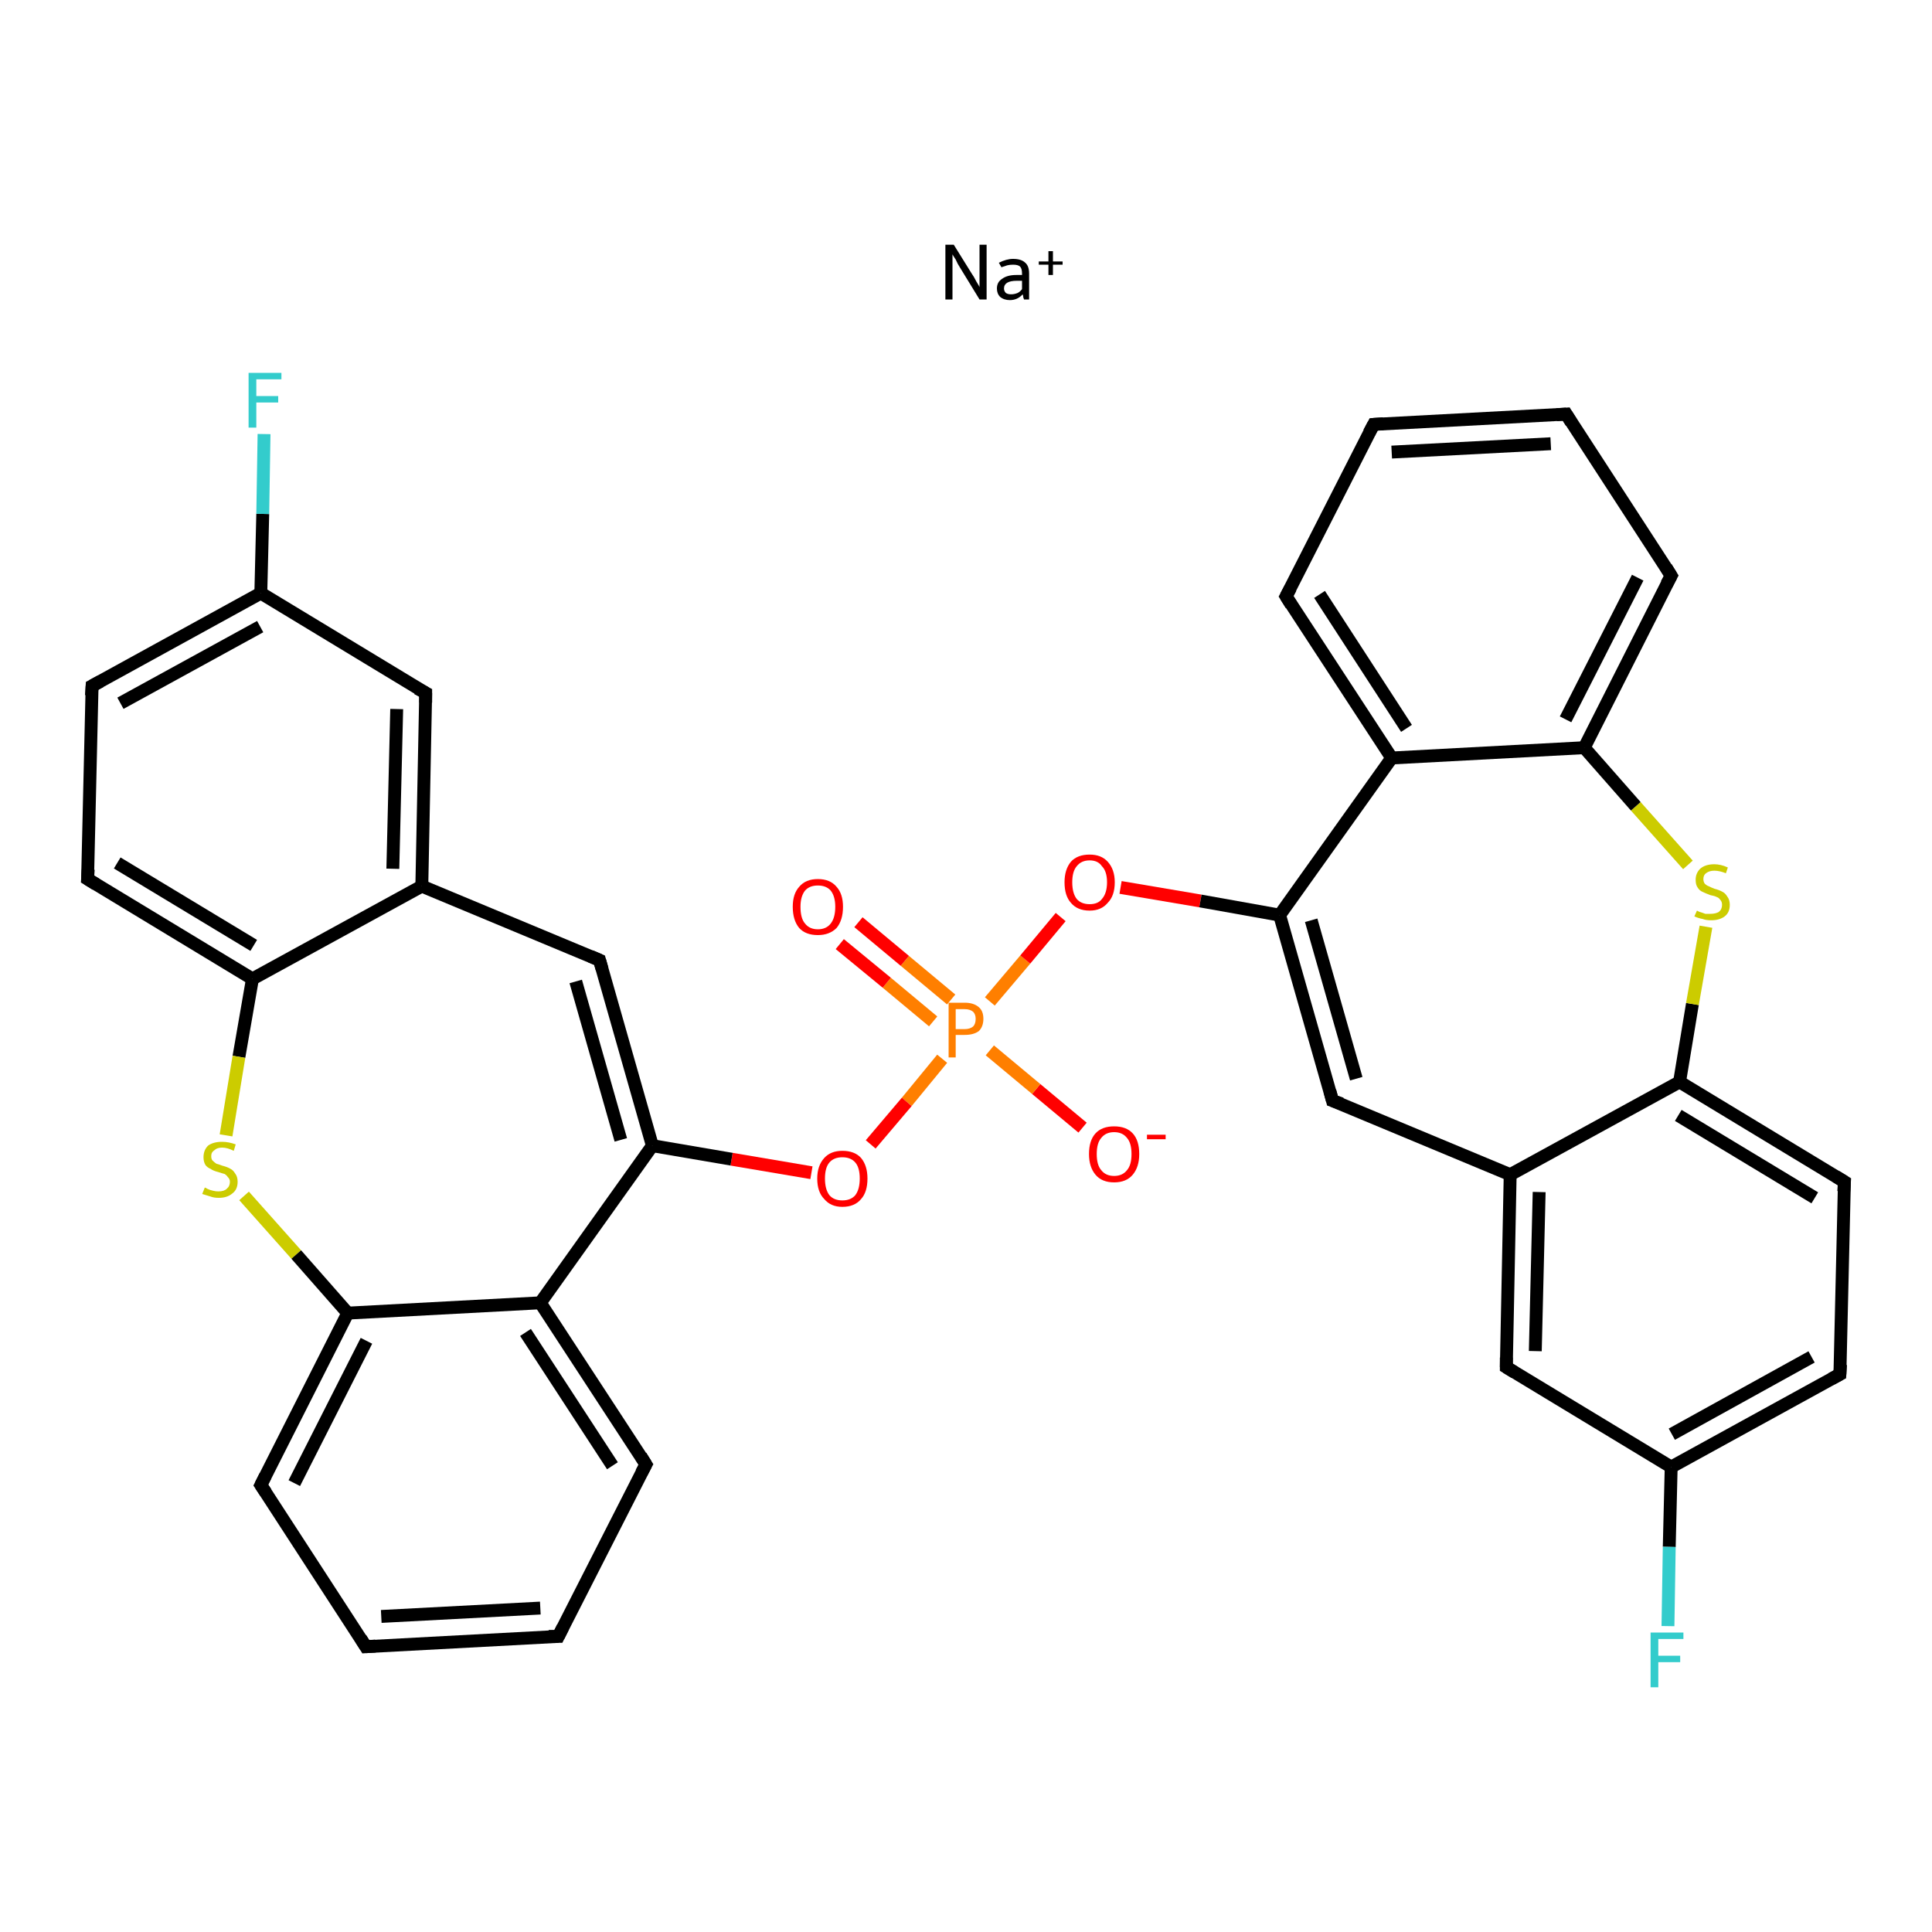 <?xml version='1.0' encoding='iso-8859-1'?>
<svg version='1.1' baseProfile='full'
              xmlns='http://www.w3.org/2000/svg'
                      xmlns:rdkit='http://www.rdkit.org/xml'
                      xmlns:xlink='http://www.w3.org/1999/xlink'
                  xml:space='preserve'
width='300px' height='300px' viewBox='0 0 300 300'>
<!-- END OF HEADER -->
<rect style='opacity:1.0;fill:#FFFFFF;stroke:none' width='300.0' height='300.0' x='0.0' y='0.0'> </rect>
<path class='bond-0 atom-1 atom-2' d='M 168.1,175.1 L 160.9,169.1' style='fill:none;fill-rule:evenodd;stroke:#FF0000;stroke-width:2.0px;stroke-linecap:butt;stroke-linejoin:miter;stroke-opacity:1' />
<path class='bond-0 atom-1 atom-2' d='M 160.9,169.1 L 153.7,163.1' style='fill:none;fill-rule:evenodd;stroke:#FF7F00;stroke-width:2.0px;stroke-linecap:butt;stroke-linejoin:miter;stroke-opacity:1' />
<path class='bond-1 atom-2 atom-3' d='M 147.7,155.2 L 140.5,149.2' style='fill:none;fill-rule:evenodd;stroke:#FF7F00;stroke-width:2.0px;stroke-linecap:butt;stroke-linejoin:miter;stroke-opacity:1' />
<path class='bond-1 atom-2 atom-3' d='M 140.5,149.2 L 133.3,143.2' style='fill:none;fill-rule:evenodd;stroke:#FF0000;stroke-width:2.0px;stroke-linecap:butt;stroke-linejoin:miter;stroke-opacity:1' />
<path class='bond-1 atom-2 atom-3' d='M 144.9,158.6 L 137.7,152.6' style='fill:none;fill-rule:evenodd;stroke:#FF7F00;stroke-width:2.0px;stroke-linecap:butt;stroke-linejoin:miter;stroke-opacity:1' />
<path class='bond-1 atom-2 atom-3' d='M 137.7,152.6 L 130.4,146.6' style='fill:none;fill-rule:evenodd;stroke:#FF0000;stroke-width:2.0px;stroke-linecap:butt;stroke-linejoin:miter;stroke-opacity:1' />
<path class='bond-2 atom-2 atom-4' d='M 146.3,164.4 L 140.8,171.1' style='fill:none;fill-rule:evenodd;stroke:#FF7F00;stroke-width:2.0px;stroke-linecap:butt;stroke-linejoin:miter;stroke-opacity:1' />
<path class='bond-2 atom-2 atom-4' d='M 140.8,171.1 L 135.2,177.7' style='fill:none;fill-rule:evenodd;stroke:#FF0000;stroke-width:2.0px;stroke-linecap:butt;stroke-linejoin:miter;stroke-opacity:1' />
<path class='bond-3 atom-4 atom-5' d='M 126.0,182.1 L 113.6,180.0' style='fill:none;fill-rule:evenodd;stroke:#FF0000;stroke-width:2.0px;stroke-linecap:butt;stroke-linejoin:miter;stroke-opacity:1' />
<path class='bond-3 atom-4 atom-5' d='M 113.6,180.0 L 101.3,177.9' style='fill:none;fill-rule:evenodd;stroke:#000000;stroke-width:2.0px;stroke-linecap:butt;stroke-linejoin:miter;stroke-opacity:1' />
<path class='bond-4 atom-5 atom-6' d='M 101.3,177.9 L 93.1,149.1' style='fill:none;fill-rule:evenodd;stroke:#000000;stroke-width:2.0px;stroke-linecap:butt;stroke-linejoin:miter;stroke-opacity:1' />
<path class='bond-4 atom-5 atom-6' d='M 96.4,177.0 L 89.4,152.4' style='fill:none;fill-rule:evenodd;stroke:#000000;stroke-width:2.0px;stroke-linecap:butt;stroke-linejoin:miter;stroke-opacity:1' />
<path class='bond-5 atom-6 atom-7' d='M 93.1,149.1 L 65.5,137.6' style='fill:none;fill-rule:evenodd;stroke:#000000;stroke-width:2.0px;stroke-linecap:butt;stroke-linejoin:miter;stroke-opacity:1' />
<path class='bond-6 atom-7 atom-8' d='M 65.5,137.6 L 66.1,107.6' style='fill:none;fill-rule:evenodd;stroke:#000000;stroke-width:2.0px;stroke-linecap:butt;stroke-linejoin:miter;stroke-opacity:1' />
<path class='bond-6 atom-7 atom-8' d='M 61.0,134.9 L 61.6,110.1' style='fill:none;fill-rule:evenodd;stroke:#000000;stroke-width:2.0px;stroke-linecap:butt;stroke-linejoin:miter;stroke-opacity:1' />
<path class='bond-7 atom-8 atom-9' d='M 66.1,107.6 L 40.5,92.1' style='fill:none;fill-rule:evenodd;stroke:#000000;stroke-width:2.0px;stroke-linecap:butt;stroke-linejoin:miter;stroke-opacity:1' />
<path class='bond-8 atom-9 atom-10' d='M 40.5,92.1 L 40.8,79.8' style='fill:none;fill-rule:evenodd;stroke:#000000;stroke-width:2.0px;stroke-linecap:butt;stroke-linejoin:miter;stroke-opacity:1' />
<path class='bond-8 atom-9 atom-10' d='M 40.8,79.8 L 41.0,67.4' style='fill:none;fill-rule:evenodd;stroke:#33CCCC;stroke-width:2.0px;stroke-linecap:butt;stroke-linejoin:miter;stroke-opacity:1' />
<path class='bond-9 atom-9 atom-11' d='M 40.5,92.1 L 14.3,106.5' style='fill:none;fill-rule:evenodd;stroke:#000000;stroke-width:2.0px;stroke-linecap:butt;stroke-linejoin:miter;stroke-opacity:1' />
<path class='bond-9 atom-9 atom-11' d='M 40.4,97.3 L 18.7,109.2' style='fill:none;fill-rule:evenodd;stroke:#000000;stroke-width:2.0px;stroke-linecap:butt;stroke-linejoin:miter;stroke-opacity:1' />
<path class='bond-10 atom-11 atom-12' d='M 14.3,106.5 L 13.6,136.5' style='fill:none;fill-rule:evenodd;stroke:#000000;stroke-width:2.0px;stroke-linecap:butt;stroke-linejoin:miter;stroke-opacity:1' />
<path class='bond-11 atom-12 atom-13' d='M 13.6,136.5 L 39.2,152.0' style='fill:none;fill-rule:evenodd;stroke:#000000;stroke-width:2.0px;stroke-linecap:butt;stroke-linejoin:miter;stroke-opacity:1' />
<path class='bond-11 atom-12 atom-13' d='M 18.2,134.0 L 39.4,146.8' style='fill:none;fill-rule:evenodd;stroke:#000000;stroke-width:2.0px;stroke-linecap:butt;stroke-linejoin:miter;stroke-opacity:1' />
<path class='bond-12 atom-13 atom-14' d='M 39.2,152.0 L 37.1,164.1' style='fill:none;fill-rule:evenodd;stroke:#000000;stroke-width:2.0px;stroke-linecap:butt;stroke-linejoin:miter;stroke-opacity:1' />
<path class='bond-12 atom-13 atom-14' d='M 37.1,164.1 L 35.1,176.3' style='fill:none;fill-rule:evenodd;stroke:#CCCC00;stroke-width:2.0px;stroke-linecap:butt;stroke-linejoin:miter;stroke-opacity:1' />
<path class='bond-13 atom-14 atom-15' d='M 37.9,185.7 L 46.0,194.8' style='fill:none;fill-rule:evenodd;stroke:#CCCC00;stroke-width:2.0px;stroke-linecap:butt;stroke-linejoin:miter;stroke-opacity:1' />
<path class='bond-13 atom-14 atom-15' d='M 46.0,194.8 L 54.0,203.9' style='fill:none;fill-rule:evenodd;stroke:#000000;stroke-width:2.0px;stroke-linecap:butt;stroke-linejoin:miter;stroke-opacity:1' />
<path class='bond-14 atom-15 atom-16' d='M 54.0,203.9 L 40.5,230.6' style='fill:none;fill-rule:evenodd;stroke:#000000;stroke-width:2.0px;stroke-linecap:butt;stroke-linejoin:miter;stroke-opacity:1' />
<path class='bond-14 atom-15 atom-16' d='M 56.9,208.2 L 45.7,230.3' style='fill:none;fill-rule:evenodd;stroke:#000000;stroke-width:2.0px;stroke-linecap:butt;stroke-linejoin:miter;stroke-opacity:1' />
<path class='bond-15 atom-16 atom-17' d='M 40.5,230.6 L 56.8,255.7' style='fill:none;fill-rule:evenodd;stroke:#000000;stroke-width:2.0px;stroke-linecap:butt;stroke-linejoin:miter;stroke-opacity:1' />
<path class='bond-16 atom-17 atom-18' d='M 56.8,255.7 L 86.7,254.1' style='fill:none;fill-rule:evenodd;stroke:#000000;stroke-width:2.0px;stroke-linecap:butt;stroke-linejoin:miter;stroke-opacity:1' />
<path class='bond-16 atom-17 atom-18' d='M 59.2,251.0 L 83.9,249.7' style='fill:none;fill-rule:evenodd;stroke:#000000;stroke-width:2.0px;stroke-linecap:butt;stroke-linejoin:miter;stroke-opacity:1' />
<path class='bond-17 atom-18 atom-19' d='M 86.7,254.1 L 100.3,227.4' style='fill:none;fill-rule:evenodd;stroke:#000000;stroke-width:2.0px;stroke-linecap:butt;stroke-linejoin:miter;stroke-opacity:1' />
<path class='bond-18 atom-19 atom-20' d='M 100.3,227.4 L 83.9,202.3' style='fill:none;fill-rule:evenodd;stroke:#000000;stroke-width:2.0px;stroke-linecap:butt;stroke-linejoin:miter;stroke-opacity:1' />
<path class='bond-18 atom-19 atom-20' d='M 95.1,227.6 L 81.6,206.9' style='fill:none;fill-rule:evenodd;stroke:#000000;stroke-width:2.0px;stroke-linecap:butt;stroke-linejoin:miter;stroke-opacity:1' />
<path class='bond-19 atom-2 atom-21' d='M 153.7,155.5 L 159.2,149.0' style='fill:none;fill-rule:evenodd;stroke:#FF7F00;stroke-width:2.0px;stroke-linecap:butt;stroke-linejoin:miter;stroke-opacity:1' />
<path class='bond-19 atom-2 atom-21' d='M 159.2,149.0 L 164.7,142.4' style='fill:none;fill-rule:evenodd;stroke:#FF0000;stroke-width:2.0px;stroke-linecap:butt;stroke-linejoin:miter;stroke-opacity:1' />
<path class='bond-20 atom-21 atom-22' d='M 174.0,137.8 L 186.4,139.9' style='fill:none;fill-rule:evenodd;stroke:#FF0000;stroke-width:2.0px;stroke-linecap:butt;stroke-linejoin:miter;stroke-opacity:1' />
<path class='bond-20 atom-21 atom-22' d='M 186.4,139.9 L 198.7,142.1' style='fill:none;fill-rule:evenodd;stroke:#000000;stroke-width:2.0px;stroke-linecap:butt;stroke-linejoin:miter;stroke-opacity:1' />
<path class='bond-21 atom-22 atom-23' d='M 198.7,142.1 L 206.9,170.9' style='fill:none;fill-rule:evenodd;stroke:#000000;stroke-width:2.0px;stroke-linecap:butt;stroke-linejoin:miter;stroke-opacity:1' />
<path class='bond-21 atom-22 atom-23' d='M 203.6,142.9 L 210.6,167.5' style='fill:none;fill-rule:evenodd;stroke:#000000;stroke-width:2.0px;stroke-linecap:butt;stroke-linejoin:miter;stroke-opacity:1' />
<path class='bond-22 atom-23 atom-24' d='M 206.9,170.9 L 234.5,182.4' style='fill:none;fill-rule:evenodd;stroke:#000000;stroke-width:2.0px;stroke-linecap:butt;stroke-linejoin:miter;stroke-opacity:1' />
<path class='bond-23 atom-24 atom-25' d='M 234.5,182.4 L 233.9,212.3' style='fill:none;fill-rule:evenodd;stroke:#000000;stroke-width:2.0px;stroke-linecap:butt;stroke-linejoin:miter;stroke-opacity:1' />
<path class='bond-23 atom-24 atom-25' d='M 239.0,185.1 L 238.4,209.8' style='fill:none;fill-rule:evenodd;stroke:#000000;stroke-width:2.0px;stroke-linecap:butt;stroke-linejoin:miter;stroke-opacity:1' />
<path class='bond-24 atom-25 atom-26' d='M 233.9,212.3 L 259.5,227.8' style='fill:none;fill-rule:evenodd;stroke:#000000;stroke-width:2.0px;stroke-linecap:butt;stroke-linejoin:miter;stroke-opacity:1' />
<path class='bond-25 atom-26 atom-27' d='M 259.5,227.8 L 259.2,240.2' style='fill:none;fill-rule:evenodd;stroke:#000000;stroke-width:2.0px;stroke-linecap:butt;stroke-linejoin:miter;stroke-opacity:1' />
<path class='bond-25 atom-26 atom-27' d='M 259.2,240.2 L 259.0,252.5' style='fill:none;fill-rule:evenodd;stroke:#33CCCC;stroke-width:2.0px;stroke-linecap:butt;stroke-linejoin:miter;stroke-opacity:1' />
<path class='bond-26 atom-26 atom-28' d='M 259.5,227.8 L 285.7,213.4' style='fill:none;fill-rule:evenodd;stroke:#000000;stroke-width:2.0px;stroke-linecap:butt;stroke-linejoin:miter;stroke-opacity:1' />
<path class='bond-26 atom-26 atom-28' d='M 259.6,222.7 L 281.3,210.7' style='fill:none;fill-rule:evenodd;stroke:#000000;stroke-width:2.0px;stroke-linecap:butt;stroke-linejoin:miter;stroke-opacity:1' />
<path class='bond-27 atom-28 atom-29' d='M 285.7,213.4 L 286.4,183.5' style='fill:none;fill-rule:evenodd;stroke:#000000;stroke-width:2.0px;stroke-linecap:butt;stroke-linejoin:miter;stroke-opacity:1' />
<path class='bond-28 atom-29 atom-30' d='M 286.4,183.5 L 260.8,168.0' style='fill:none;fill-rule:evenodd;stroke:#000000;stroke-width:2.0px;stroke-linecap:butt;stroke-linejoin:miter;stroke-opacity:1' />
<path class='bond-28 atom-29 atom-30' d='M 281.8,186.0 L 260.6,173.2' style='fill:none;fill-rule:evenodd;stroke:#000000;stroke-width:2.0px;stroke-linecap:butt;stroke-linejoin:miter;stroke-opacity:1' />
<path class='bond-29 atom-30 atom-31' d='M 260.8,168.0 L 262.8,155.9' style='fill:none;fill-rule:evenodd;stroke:#000000;stroke-width:2.0px;stroke-linecap:butt;stroke-linejoin:miter;stroke-opacity:1' />
<path class='bond-29 atom-30 atom-31' d='M 262.8,155.9 L 264.9,143.9' style='fill:none;fill-rule:evenodd;stroke:#CCCC00;stroke-width:2.0px;stroke-linecap:butt;stroke-linejoin:miter;stroke-opacity:1' />
<path class='bond-30 atom-31 atom-32' d='M 262.1,134.3 L 254.0,125.2' style='fill:none;fill-rule:evenodd;stroke:#CCCC00;stroke-width:2.0px;stroke-linecap:butt;stroke-linejoin:miter;stroke-opacity:1' />
<path class='bond-30 atom-31 atom-32' d='M 254.0,125.2 L 246.0,116.1' style='fill:none;fill-rule:evenodd;stroke:#000000;stroke-width:2.0px;stroke-linecap:butt;stroke-linejoin:miter;stroke-opacity:1' />
<path class='bond-31 atom-32 atom-33' d='M 246.0,116.1 L 259.5,89.4' style='fill:none;fill-rule:evenodd;stroke:#000000;stroke-width:2.0px;stroke-linecap:butt;stroke-linejoin:miter;stroke-opacity:1' />
<path class='bond-31 atom-32 atom-33' d='M 243.1,111.7 L 254.3,89.7' style='fill:none;fill-rule:evenodd;stroke:#000000;stroke-width:2.0px;stroke-linecap:butt;stroke-linejoin:miter;stroke-opacity:1' />
<path class='bond-32 atom-33 atom-34' d='M 259.5,89.4 L 243.2,64.3' style='fill:none;fill-rule:evenodd;stroke:#000000;stroke-width:2.0px;stroke-linecap:butt;stroke-linejoin:miter;stroke-opacity:1' />
<path class='bond-33 atom-34 atom-35' d='M 243.2,64.3 L 213.3,65.9' style='fill:none;fill-rule:evenodd;stroke:#000000;stroke-width:2.0px;stroke-linecap:butt;stroke-linejoin:miter;stroke-opacity:1' />
<path class='bond-33 atom-34 atom-35' d='M 240.8,68.9 L 216.1,70.2' style='fill:none;fill-rule:evenodd;stroke:#000000;stroke-width:2.0px;stroke-linecap:butt;stroke-linejoin:miter;stroke-opacity:1' />
<path class='bond-34 atom-35 atom-36' d='M 213.3,65.9 L 199.7,92.6' style='fill:none;fill-rule:evenodd;stroke:#000000;stroke-width:2.0px;stroke-linecap:butt;stroke-linejoin:miter;stroke-opacity:1' />
<path class='bond-35 atom-36 atom-37' d='M 199.7,92.6 L 216.1,117.7' style='fill:none;fill-rule:evenodd;stroke:#000000;stroke-width:2.0px;stroke-linecap:butt;stroke-linejoin:miter;stroke-opacity:1' />
<path class='bond-35 atom-36 atom-37' d='M 204.9,92.3 L 218.4,113.1' style='fill:none;fill-rule:evenodd;stroke:#000000;stroke-width:2.0px;stroke-linecap:butt;stroke-linejoin:miter;stroke-opacity:1' />
<path class='bond-36 atom-20 atom-5' d='M 83.9,202.3 L 101.3,177.9' style='fill:none;fill-rule:evenodd;stroke:#000000;stroke-width:2.0px;stroke-linecap:butt;stroke-linejoin:miter;stroke-opacity:1' />
<path class='bond-37 atom-37 atom-22' d='M 216.1,117.7 L 198.7,142.1' style='fill:none;fill-rule:evenodd;stroke:#000000;stroke-width:2.0px;stroke-linecap:butt;stroke-linejoin:miter;stroke-opacity:1' />
<path class='bond-38 atom-13 atom-7' d='M 39.2,152.0 L 65.5,137.6' style='fill:none;fill-rule:evenodd;stroke:#000000;stroke-width:2.0px;stroke-linecap:butt;stroke-linejoin:miter;stroke-opacity:1' />
<path class='bond-39 atom-20 atom-15' d='M 83.9,202.3 L 54.0,203.9' style='fill:none;fill-rule:evenodd;stroke:#000000;stroke-width:2.0px;stroke-linecap:butt;stroke-linejoin:miter;stroke-opacity:1' />
<path class='bond-40 atom-30 atom-24' d='M 260.8,168.0 L 234.5,182.4' style='fill:none;fill-rule:evenodd;stroke:#000000;stroke-width:2.0px;stroke-linecap:butt;stroke-linejoin:miter;stroke-opacity:1' />
<path class='bond-41 atom-37 atom-32' d='M 216.1,117.7 L 246.0,116.1' style='fill:none;fill-rule:evenodd;stroke:#000000;stroke-width:2.0px;stroke-linecap:butt;stroke-linejoin:miter;stroke-opacity:1' />
<path d='M 93.5,150.5 L 93.1,149.1 L 91.7,148.5' style='fill:none;stroke:#000000;stroke-width:2.0px;stroke-linecap:butt;stroke-linejoin:miter;stroke-opacity:1;' />
<path d='M 66.1,109.1 L 66.1,107.6 L 64.8,106.9' style='fill:none;stroke:#000000;stroke-width:2.0px;stroke-linecap:butt;stroke-linejoin:miter;stroke-opacity:1;' />
<path d='M 15.6,105.8 L 14.3,106.5 L 14.2,108.0' style='fill:none;stroke:#000000;stroke-width:2.0px;stroke-linecap:butt;stroke-linejoin:miter;stroke-opacity:1;' />
<path d='M 13.7,135.0 L 13.6,136.5 L 14.9,137.3' style='fill:none;stroke:#000000;stroke-width:2.0px;stroke-linecap:butt;stroke-linejoin:miter;stroke-opacity:1;' />
<path d='M 41.2,229.2 L 40.5,230.6 L 41.3,231.8' style='fill:none;stroke:#000000;stroke-width:2.0px;stroke-linecap:butt;stroke-linejoin:miter;stroke-opacity:1;' />
<path d='M 56.0,254.4 L 56.8,255.7 L 58.3,255.6' style='fill:none;stroke:#000000;stroke-width:2.0px;stroke-linecap:butt;stroke-linejoin:miter;stroke-opacity:1;' />
<path d='M 85.2,254.1 L 86.7,254.1 L 87.4,252.7' style='fill:none;stroke:#000000;stroke-width:2.0px;stroke-linecap:butt;stroke-linejoin:miter;stroke-opacity:1;' />
<path d='M 99.6,228.7 L 100.3,227.4 L 99.5,226.1' style='fill:none;stroke:#000000;stroke-width:2.0px;stroke-linecap:butt;stroke-linejoin:miter;stroke-opacity:1;' />
<path d='M 206.5,169.4 L 206.9,170.9 L 208.3,171.4' style='fill:none;stroke:#000000;stroke-width:2.0px;stroke-linecap:butt;stroke-linejoin:miter;stroke-opacity:1;' />
<path d='M 233.9,210.8 L 233.9,212.3 L 235.2,213.1' style='fill:none;stroke:#000000;stroke-width:2.0px;stroke-linecap:butt;stroke-linejoin:miter;stroke-opacity:1;' />
<path d='M 284.4,214.1 L 285.7,213.4 L 285.8,211.9' style='fill:none;stroke:#000000;stroke-width:2.0px;stroke-linecap:butt;stroke-linejoin:miter;stroke-opacity:1;' />
<path d='M 286.3,185.0 L 286.4,183.5 L 285.1,182.7' style='fill:none;stroke:#000000;stroke-width:2.0px;stroke-linecap:butt;stroke-linejoin:miter;stroke-opacity:1;' />
<path d='M 258.8,90.7 L 259.5,89.4 L 258.7,88.1' style='fill:none;stroke:#000000;stroke-width:2.0px;stroke-linecap:butt;stroke-linejoin:miter;stroke-opacity:1;' />
<path d='M 244.0,65.6 L 243.2,64.3 L 241.7,64.4' style='fill:none;stroke:#000000;stroke-width:2.0px;stroke-linecap:butt;stroke-linejoin:miter;stroke-opacity:1;' />
<path d='M 214.8,65.8 L 213.3,65.9 L 212.6,67.2' style='fill:none;stroke:#000000;stroke-width:2.0px;stroke-linecap:butt;stroke-linejoin:miter;stroke-opacity:1;' />
<path d='M 200.4,91.3 L 199.7,92.6 L 200.5,93.9' style='fill:none;stroke:#000000;stroke-width:2.0px;stroke-linecap:butt;stroke-linejoin:miter;stroke-opacity:1;' />
<path class='atom-0' d='M 148.1 38.0
L 150.9 42.5
Q 151.2 42.9, 151.6 43.7
Q 152.1 44.5, 152.1 44.6
L 152.1 38.0
L 153.2 38.0
L 153.2 46.5
L 152.1 46.5
L 149.1 41.6
Q 148.7 41.0, 148.4 40.3
Q 148.0 39.7, 147.9 39.5
L 147.9 46.5
L 146.8 46.5
L 146.8 38.0
L 148.1 38.0
' fill='#000000'/>
<path class='atom-0' d='M 154.8 44.8
Q 154.8 43.8, 155.6 43.3
Q 156.4 42.7, 157.8 42.7
L 158.7 42.7
L 158.7 42.5
Q 158.7 41.7, 158.4 41.4
Q 158.1 41.1, 157.3 41.1
Q 156.8 41.1, 156.4 41.2
Q 156.1 41.3, 155.5 41.5
L 155.1 40.8
Q 156.3 40.2, 157.3 40.2
Q 158.6 40.2, 159.2 40.8
Q 159.8 41.3, 159.8 42.5
L 159.8 46.5
L 159.0 46.5
Q 159.0 46.4, 158.9 46.2
Q 158.9 46.0, 158.8 45.7
Q 158.0 46.6, 156.8 46.6
Q 155.9 46.6, 155.3 46.1
Q 154.8 45.6, 154.8 44.8
M 155.9 44.8
Q 155.9 45.2, 156.2 45.5
Q 156.5 45.7, 157.0 45.7
Q 157.5 45.7, 158.0 45.5
Q 158.4 45.3, 158.7 44.9
L 158.7 43.6
L 157.9 43.6
Q 156.9 43.6, 156.4 43.9
Q 155.9 44.2, 155.9 44.8
' fill='#000000'/>
<path class='atom-0' d='M 161.3 40.6
L 162.8 40.6
L 162.8 39.0
L 163.5 39.0
L 163.5 40.6
L 165.0 40.6
L 165.0 41.1
L 163.5 41.1
L 163.5 42.7
L 162.8 42.7
L 162.8 41.1
L 161.3 41.1
L 161.3 40.6
' fill='#000000'/>
<path class='atom-1' d='M 169.1 179.2
Q 169.1 177.1, 170.1 176.0
Q 171.1 174.9, 173.0 174.9
Q 174.9 174.9, 175.9 176.0
Q 176.9 177.1, 176.9 179.2
Q 176.9 181.2, 175.9 182.4
Q 174.9 183.6, 173.0 183.6
Q 171.1 183.6, 170.1 182.4
Q 169.1 181.2, 169.1 179.2
M 173.0 182.6
Q 174.3 182.6, 175.0 181.7
Q 175.7 180.9, 175.7 179.2
Q 175.7 177.5, 175.0 176.7
Q 174.3 175.8, 173.0 175.8
Q 171.7 175.8, 171.0 176.7
Q 170.3 177.5, 170.3 179.2
Q 170.3 180.9, 171.0 181.7
Q 171.7 182.6, 173.0 182.6
' fill='#FF0000'/>
<path class='atom-1' d='M 178.1 176.2
L 181.0 176.2
L 181.0 176.9
L 178.1 176.9
L 178.1 176.2
' fill='#FF0000'/>
<path class='atom-2' d='M 149.8 155.7
Q 151.2 155.7, 152.0 156.4
Q 152.7 157.0, 152.7 158.2
Q 152.7 159.4, 152.0 160.1
Q 151.2 160.7, 149.8 160.7
L 148.4 160.7
L 148.4 164.2
L 147.3 164.2
L 147.3 155.7
L 149.8 155.7
M 149.8 159.8
Q 150.6 159.8, 151.1 159.4
Q 151.5 159.0, 151.5 158.2
Q 151.5 157.5, 151.1 157.1
Q 150.6 156.7, 149.8 156.7
L 148.4 156.7
L 148.4 159.8
L 149.8 159.8
' fill='#FF7F00'/>
<path class='atom-3' d='M 123.1 140.8
Q 123.1 138.8, 124.1 137.7
Q 125.1 136.5, 127.0 136.5
Q 128.9 136.5, 129.9 137.7
Q 130.9 138.8, 130.9 140.8
Q 130.9 142.9, 129.9 144.1
Q 128.8 145.2, 127.0 145.2
Q 125.1 145.2, 124.1 144.1
Q 123.1 142.9, 123.1 140.8
M 127.0 144.3
Q 128.3 144.3, 129.0 143.4
Q 129.7 142.5, 129.7 140.8
Q 129.7 139.2, 129.0 138.3
Q 128.3 137.5, 127.0 137.5
Q 125.7 137.5, 125.0 138.3
Q 124.3 139.2, 124.3 140.8
Q 124.3 142.6, 125.0 143.4
Q 125.7 144.3, 127.0 144.3
' fill='#FF0000'/>
<path class='atom-4' d='M 126.9 183.0
Q 126.9 181.0, 128.0 179.8
Q 129.0 178.7, 130.8 178.7
Q 132.7 178.7, 133.7 179.8
Q 134.7 181.0, 134.7 183.0
Q 134.7 185.1, 133.7 186.2
Q 132.7 187.4, 130.8 187.4
Q 129.0 187.4, 128.0 186.2
Q 126.9 185.1, 126.9 183.0
M 130.8 186.4
Q 132.1 186.4, 132.8 185.6
Q 133.5 184.7, 133.5 183.0
Q 133.5 181.3, 132.8 180.5
Q 132.1 179.7, 130.8 179.7
Q 129.5 179.7, 128.8 180.5
Q 128.1 181.3, 128.1 183.0
Q 128.1 184.7, 128.8 185.6
Q 129.5 186.4, 130.8 186.4
' fill='#FF0000'/>
<path class='atom-10' d='M 38.6 57.9
L 43.7 57.9
L 43.7 58.9
L 39.8 58.9
L 39.8 61.5
L 43.2 61.5
L 43.2 62.5
L 39.8 62.5
L 39.8 66.4
L 38.6 66.4
L 38.6 57.9
' fill='#33CCCC'/>
<path class='atom-14' d='M 31.8 184.4
Q 31.9 184.4, 32.2 184.6
Q 32.6 184.8, 33.1 184.9
Q 33.5 185.0, 33.9 185.0
Q 34.8 185.0, 35.2 184.6
Q 35.7 184.2, 35.7 183.5
Q 35.7 183.1, 35.4 182.8
Q 35.2 182.5, 34.9 182.3
Q 34.5 182.2, 33.9 182.0
Q 33.1 181.8, 32.7 181.5
Q 32.2 181.3, 31.9 180.9
Q 31.6 180.4, 31.6 179.7
Q 31.6 178.6, 32.3 177.9
Q 33.1 177.3, 34.5 177.3
Q 35.5 177.3, 36.6 177.7
L 36.3 178.7
Q 35.3 178.2, 34.5 178.2
Q 33.7 178.2, 33.3 178.6
Q 32.8 178.9, 32.8 179.5
Q 32.8 180.0, 33.0 180.2
Q 33.3 180.5, 33.6 180.7
Q 34.0 180.8, 34.5 181.0
Q 35.3 181.2, 35.8 181.5
Q 36.2 181.7, 36.5 182.2
Q 36.9 182.7, 36.9 183.5
Q 36.9 184.7, 36.1 185.3
Q 35.3 186.0, 34.0 186.0
Q 33.2 186.0, 32.7 185.8
Q 32.1 185.6, 31.4 185.4
L 31.8 184.4
' fill='#CCCC00'/>
<path class='atom-21' d='M 165.3 137.0
Q 165.3 135.0, 166.3 133.8
Q 167.3 132.7, 169.2 132.7
Q 171.0 132.7, 172.0 133.8
Q 173.1 135.0, 173.1 137.0
Q 173.1 139.1, 172.0 140.2
Q 171.0 141.4, 169.2 141.4
Q 167.3 141.4, 166.3 140.2
Q 165.3 139.1, 165.3 137.0
M 169.2 140.4
Q 170.5 140.4, 171.1 139.6
Q 171.9 138.7, 171.9 137.0
Q 171.9 135.3, 171.1 134.5
Q 170.5 133.6, 169.2 133.6
Q 167.9 133.6, 167.2 134.5
Q 166.5 135.3, 166.5 137.0
Q 166.5 138.7, 167.2 139.6
Q 167.9 140.4, 169.2 140.4
' fill='#FF0000'/>
<path class='atom-27' d='M 256.3 253.5
L 261.4 253.5
L 261.4 254.5
L 257.5 254.5
L 257.5 257.1
L 260.9 257.1
L 260.9 258.1
L 257.5 258.1
L 257.5 262.0
L 256.3 262.0
L 256.3 253.5
' fill='#33CCCC'/>
<path class='atom-31' d='M 263.5 141.4
Q 263.5 141.4, 263.9 141.6
Q 264.3 141.7, 264.8 141.9
Q 265.2 141.9, 265.6 141.9
Q 266.4 141.9, 266.9 141.6
Q 267.4 141.2, 267.4 140.5
Q 267.4 140.0, 267.1 139.7
Q 266.9 139.4, 266.6 139.3
Q 266.2 139.1, 265.6 139.0
Q 264.8 138.7, 264.4 138.5
Q 263.9 138.3, 263.6 137.8
Q 263.3 137.4, 263.3 136.6
Q 263.3 135.6, 264.0 134.9
Q 264.8 134.2, 266.2 134.2
Q 267.2 134.2, 268.3 134.7
L 268.0 135.6
Q 267.0 135.2, 266.2 135.2
Q 265.4 135.2, 264.9 135.6
Q 264.5 135.9, 264.5 136.5
Q 264.5 136.9, 264.7 137.2
Q 265.0 137.5, 265.3 137.6
Q 265.7 137.8, 266.2 138.0
Q 267.0 138.2, 267.5 138.5
Q 267.9 138.7, 268.2 139.2
Q 268.6 139.7, 268.6 140.5
Q 268.6 141.7, 267.8 142.3
Q 267.0 142.9, 265.7 142.9
Q 264.9 142.9, 264.4 142.7
Q 263.8 142.6, 263.1 142.3
L 263.5 141.4
' fill='#CCCC00'/>
</svg>
